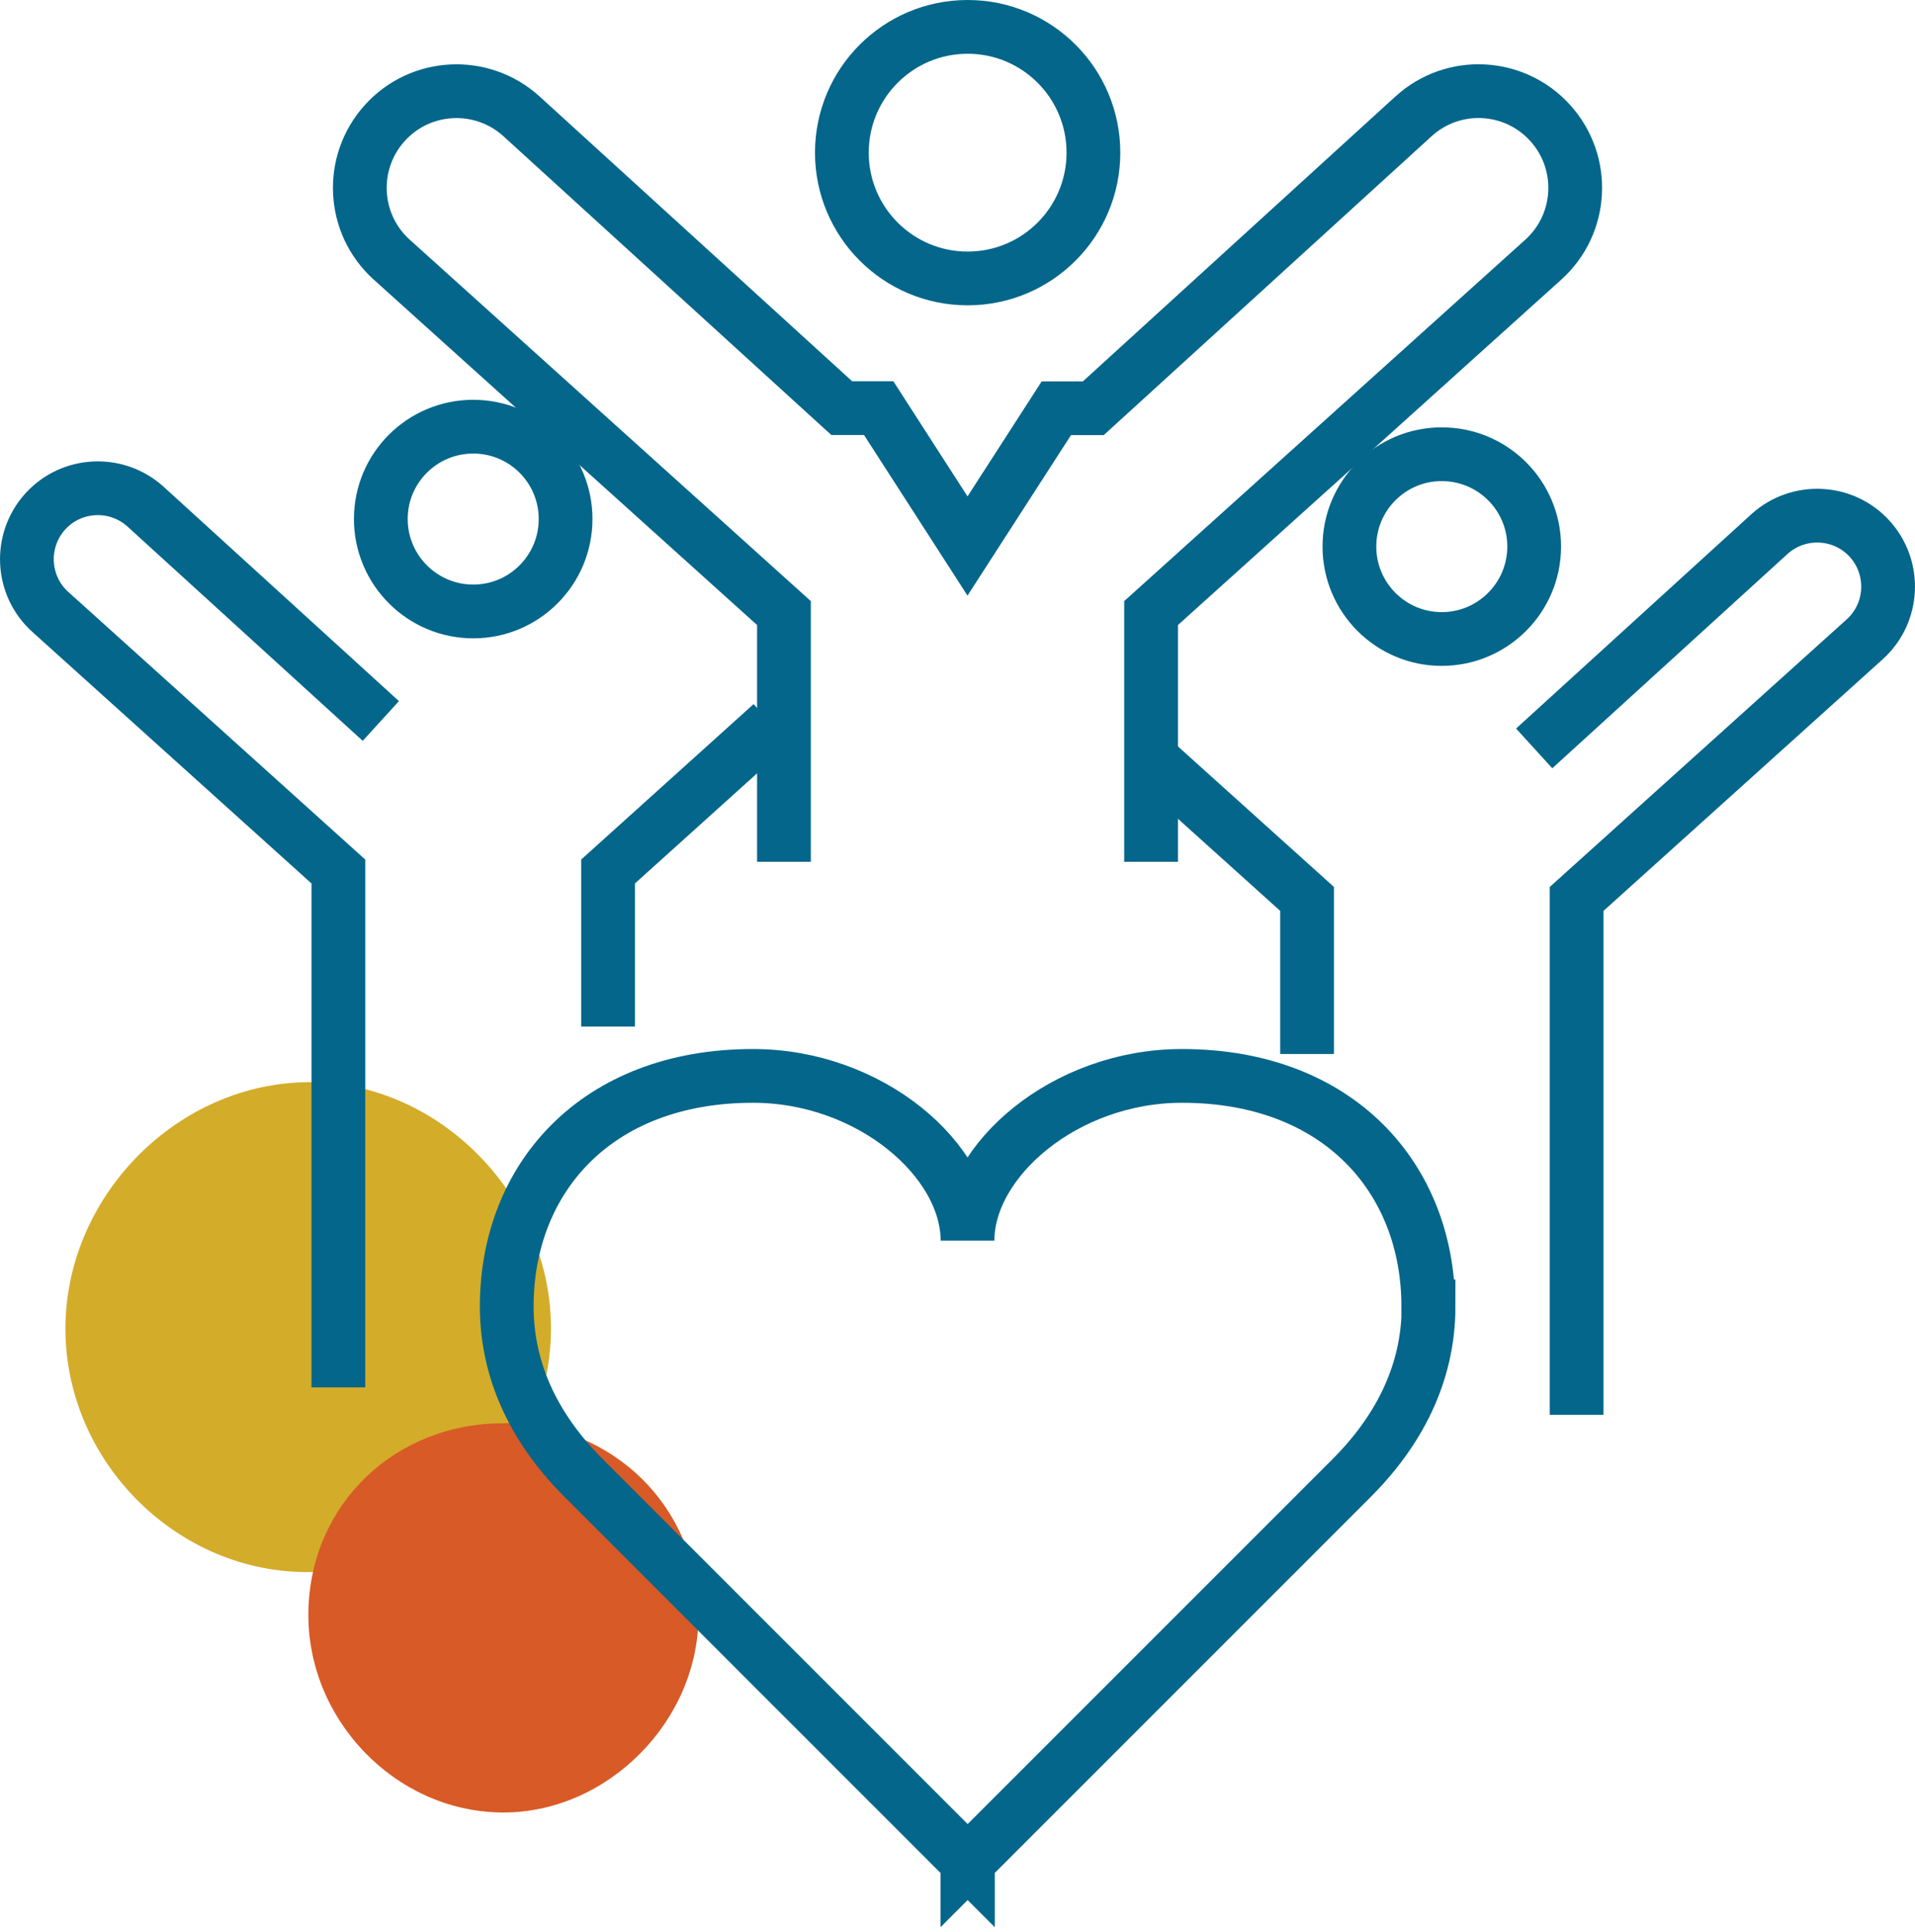 <?xml version="1.0" encoding="UTF-8"?>
<svg id="Layer_2" xmlns="http://www.w3.org/2000/svg" viewBox="0 0 142.51 143.78">
  <defs>
    <style>
      .cls-1 {
        fill: #d85a26;
      }

      .cls-2 {
        fill: none;
        stroke: #04668a;
        stroke-miterlimit: 10;
        stroke-width: 4px;
      }

      .cls-3 {
        fill: #d3ac2a;
      }
    </style>
  </defs>
  <g id="Layer_1-2" data-name="Layer_1">
    <g>
      <path class="cls-3" d="M4.87,99.03c-.09-9.8,8.07-18.28,17.82-18.5,9.67-.22,18.15,8.14,18.31,18.04.16,9.86-7.99,18.26-17.88,18.41-9.8.15-18.16-8.07-18.25-17.95Z"/>
      <path class="cls-1" d="M37.56,105.9c8.06.05,14.36,6.26,14.42,14.21.06,7.95-6.8,14.85-14.67,14.76-7.94-.09-14.53-6.98-14.36-15.01.17-7.97,6.49-14,14.61-13.95Z"/>
    </g>
    <g>
      <g>
        <g>
          <path class="cls-2" d="M81.37,11.36c0,5.17-4.19,9.36-9.36,9.36s-9.36-4.19-9.36-9.36,4.19-9.36,9.36-9.36,9.36,4.19,9.36,9.36Z"/>
          <path class="cls-2" d="M85.66,64.13v-18.51h0l29.19-26.3c2.95-2.66,3.18-7.21.52-10.16-2.66-2.95-7.21-3.19-10.16-.52l-23.85,21.74h-2.75s-6.61,10.25-6.61,10.25l-6.61-10.26h-2.75s-23.85-21.73-23.85-21.73c-2.95-2.66-7.5-2.43-10.16.52-2.66,2.95-2.43,7.5.52,10.16l29.19,26.3v18.51"/>
        </g>
        <g>
          <path class="cls-2" d="M42.09,38.62c0,3.8-3.08,6.88-6.87,6.88s-6.88-3.08-6.88-6.88,3.08-6.87,6.88-6.87,6.87,3.08,6.87,6.87Z"/>
          <polyline class="cls-2" points="45.25 76.39 45.25 64.85 45.25 64.85 57.42 53.88"/>
          <path class="cls-2" d="M28.34,53.65l-17.52-15.96c-2.17-1.95-5.51-1.78-7.46.38-1.95,2.17-1.78,5.51.38,7.46l21.44,19.32v38.39"/>
        </g>
        <g>
          <path class="cls-2" d="M100.42,40.67c0,3.8,3.08,6.88,6.87,6.88s6.88-3.08,6.88-6.88-3.08-6.87-6.88-6.87-6.87,3.08-6.87,6.87Z"/>
          <polyline class="cls-2" points="97.27 78.43 97.27 66.89 97.27 66.89 85.09 55.92"/>
          <path class="cls-2" d="M114.17,55.69l17.52-15.96c2.17-1.95,5.51-1.78,7.46.38,1.95,2.17,1.78,5.51-.38,7.46l-21.44,19.32v38.39"/>
        </g>
      </g>
      <path class="cls-2" d="M106.29,97.21c0-9.47-6.62-17.15-18.33-17.15-8.7,0-15.96,6.27-15.96,12.26,0-6-7.26-12.26-15.96-12.26-11.72,0-18.33,7.68-18.33,17.15,0,5.09,2.29,9.35,5.74,12.79l28.54,28.54v.04l.02-.02.02.02v-.04l28.54-28.54c3.45-3.45,5.74-7.71,5.74-12.79Z"/>
    </g>
  </g>
</svg>